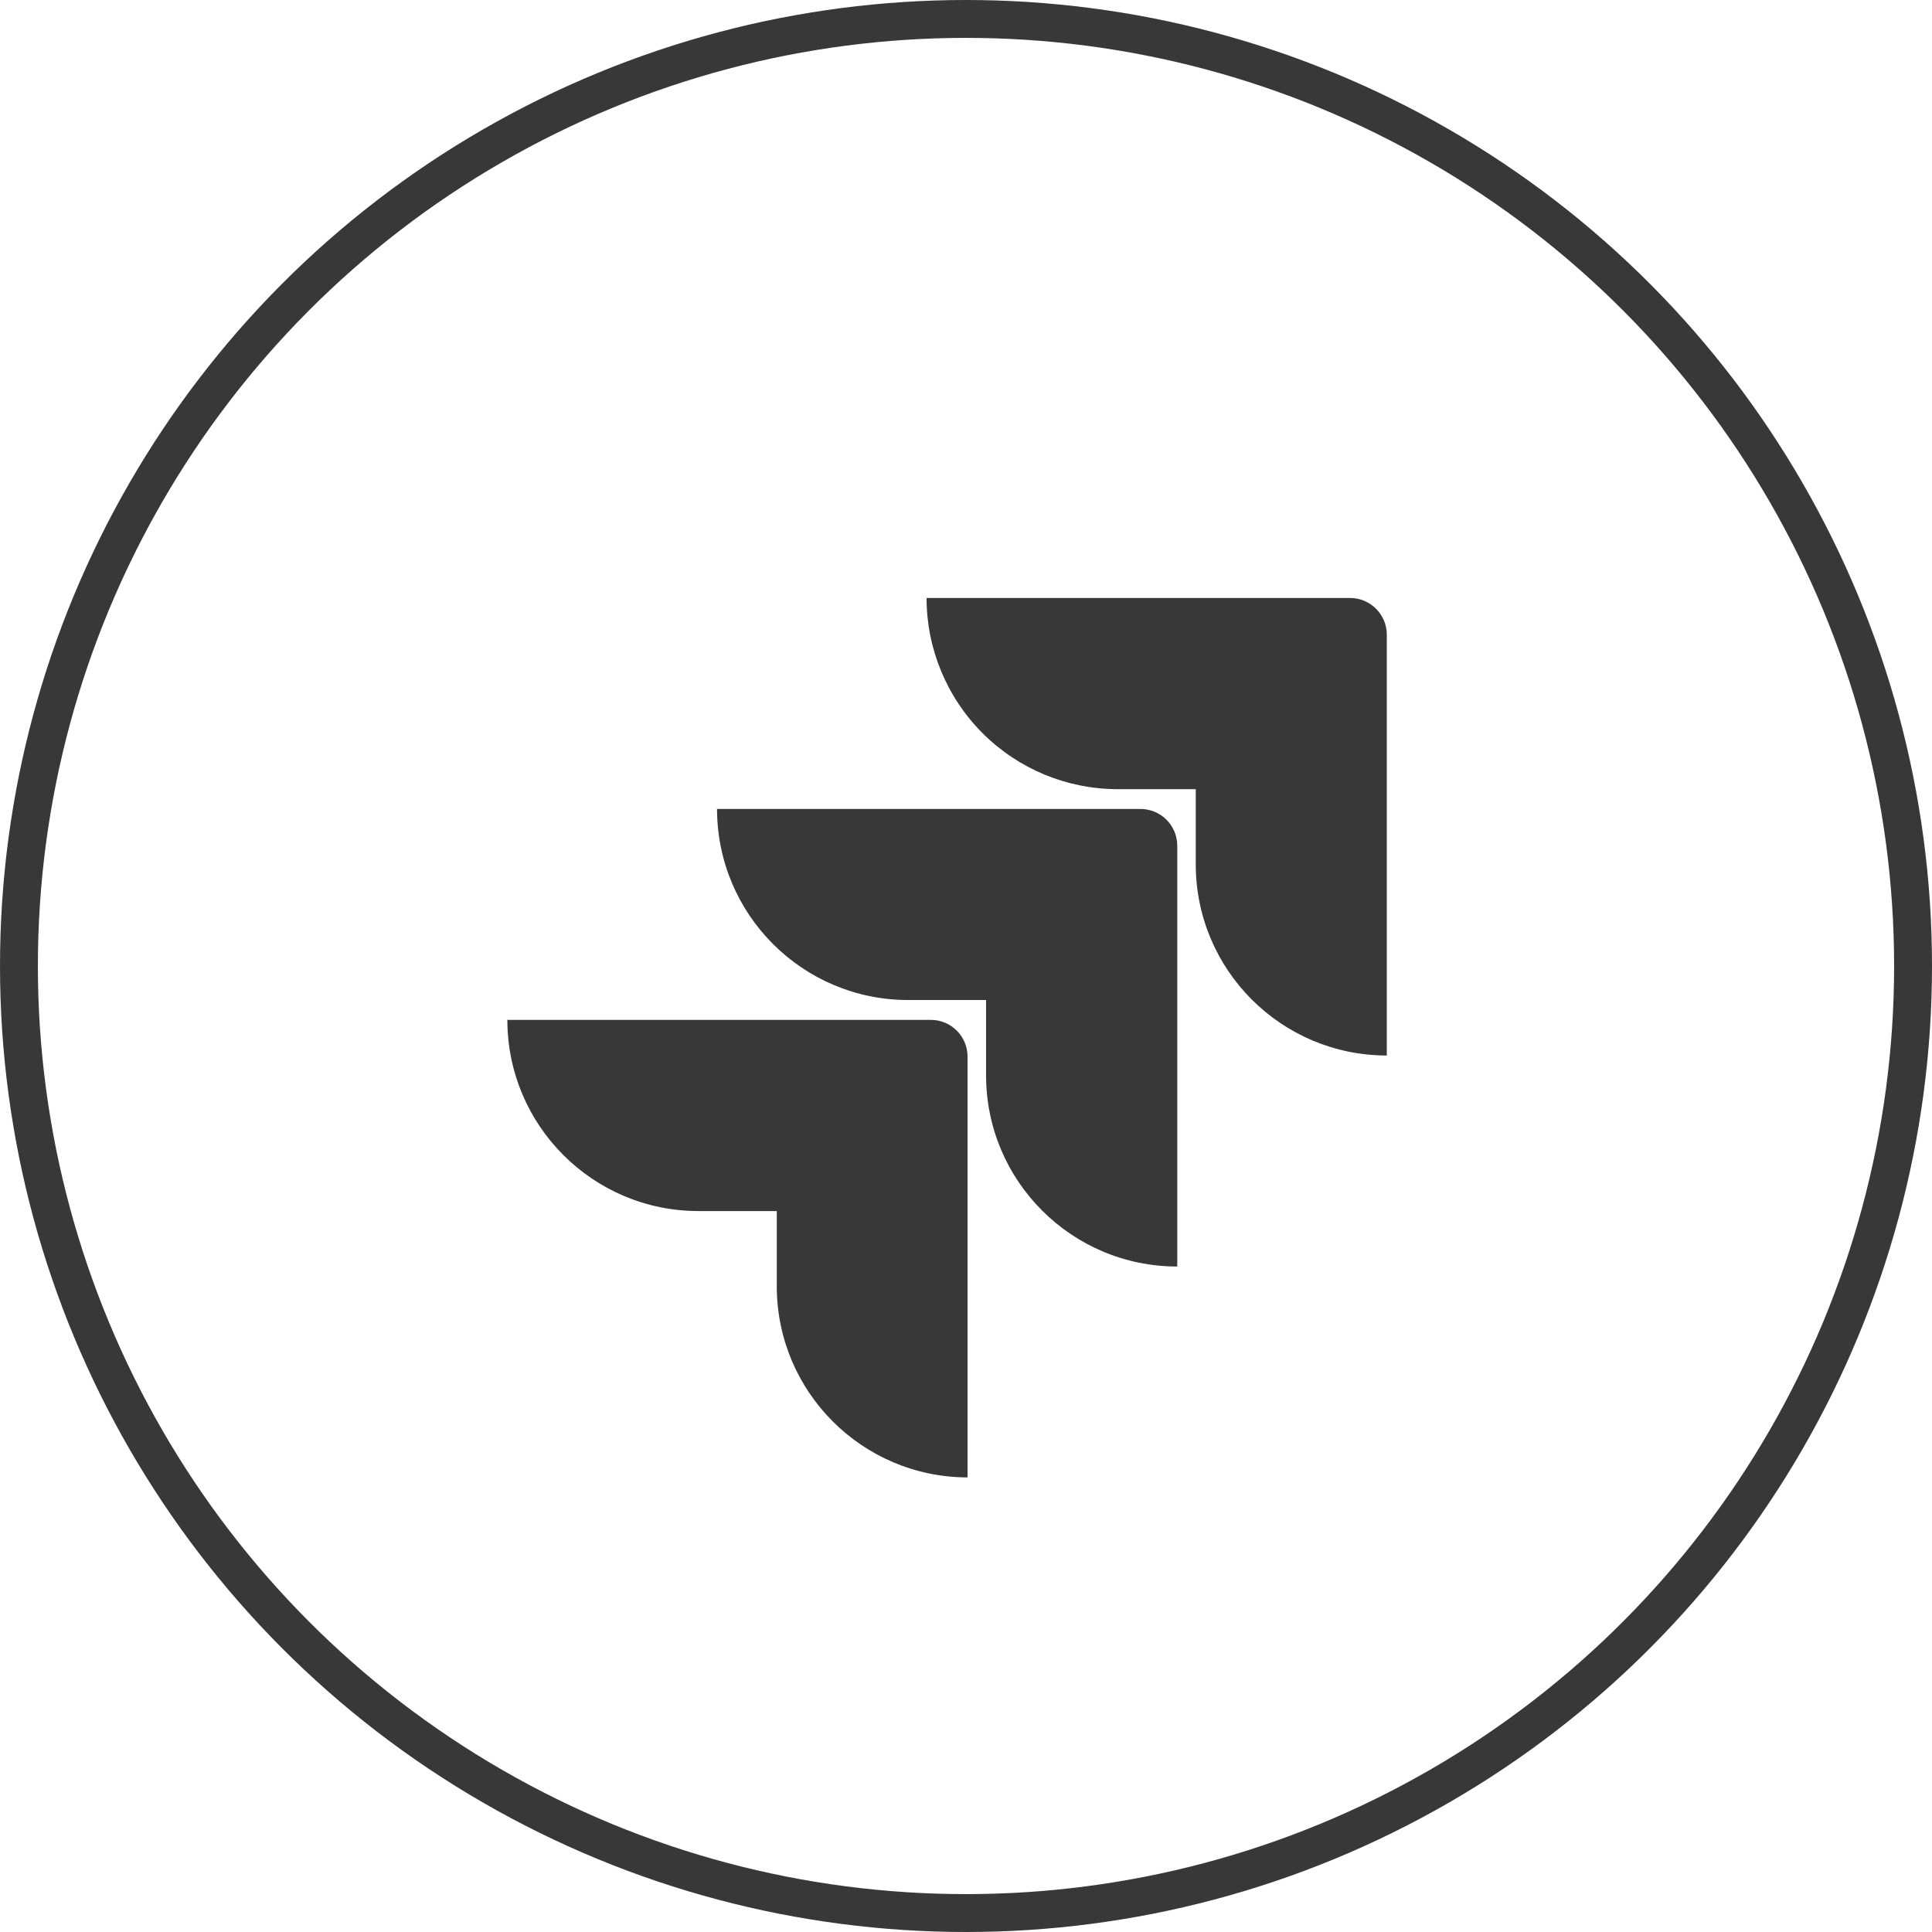 <?xml version="1.0" encoding="UTF-8"?> <svg xmlns="http://www.w3.org/2000/svg" width="51" height="51" viewBox="0 0 51 51" fill="none"><circle cx="25.5" cy="25.5" r="25" stroke="#383838"></circle><path d="M35.638 15.785H24.459C24.459 17.123 24.991 18.407 25.937 19.354C26.883 20.3 28.167 20.832 29.505 20.832H31.565V22.82C31.567 25.604 33.823 27.861 36.608 27.863V16.755C36.608 16.22 36.174 15.785 35.638 15.785Z" fill="#383838"></path><path d="M30.107 21.355H18.928C18.93 24.14 21.186 26.397 23.971 26.398H26.03V28.393C26.034 31.178 28.292 33.433 31.077 33.433V22.325C31.077 21.79 30.642 21.355 30.107 21.355Z" fill="#383838"></path><path d="M24.572 26.922H13.393C13.393 29.709 15.652 31.969 18.439 31.969H20.505V33.957C20.507 36.739 22.759 38.995 25.541 39V27.892C25.541 27.357 25.107 26.922 24.572 26.922Z" fill="#383838"></path></svg> 